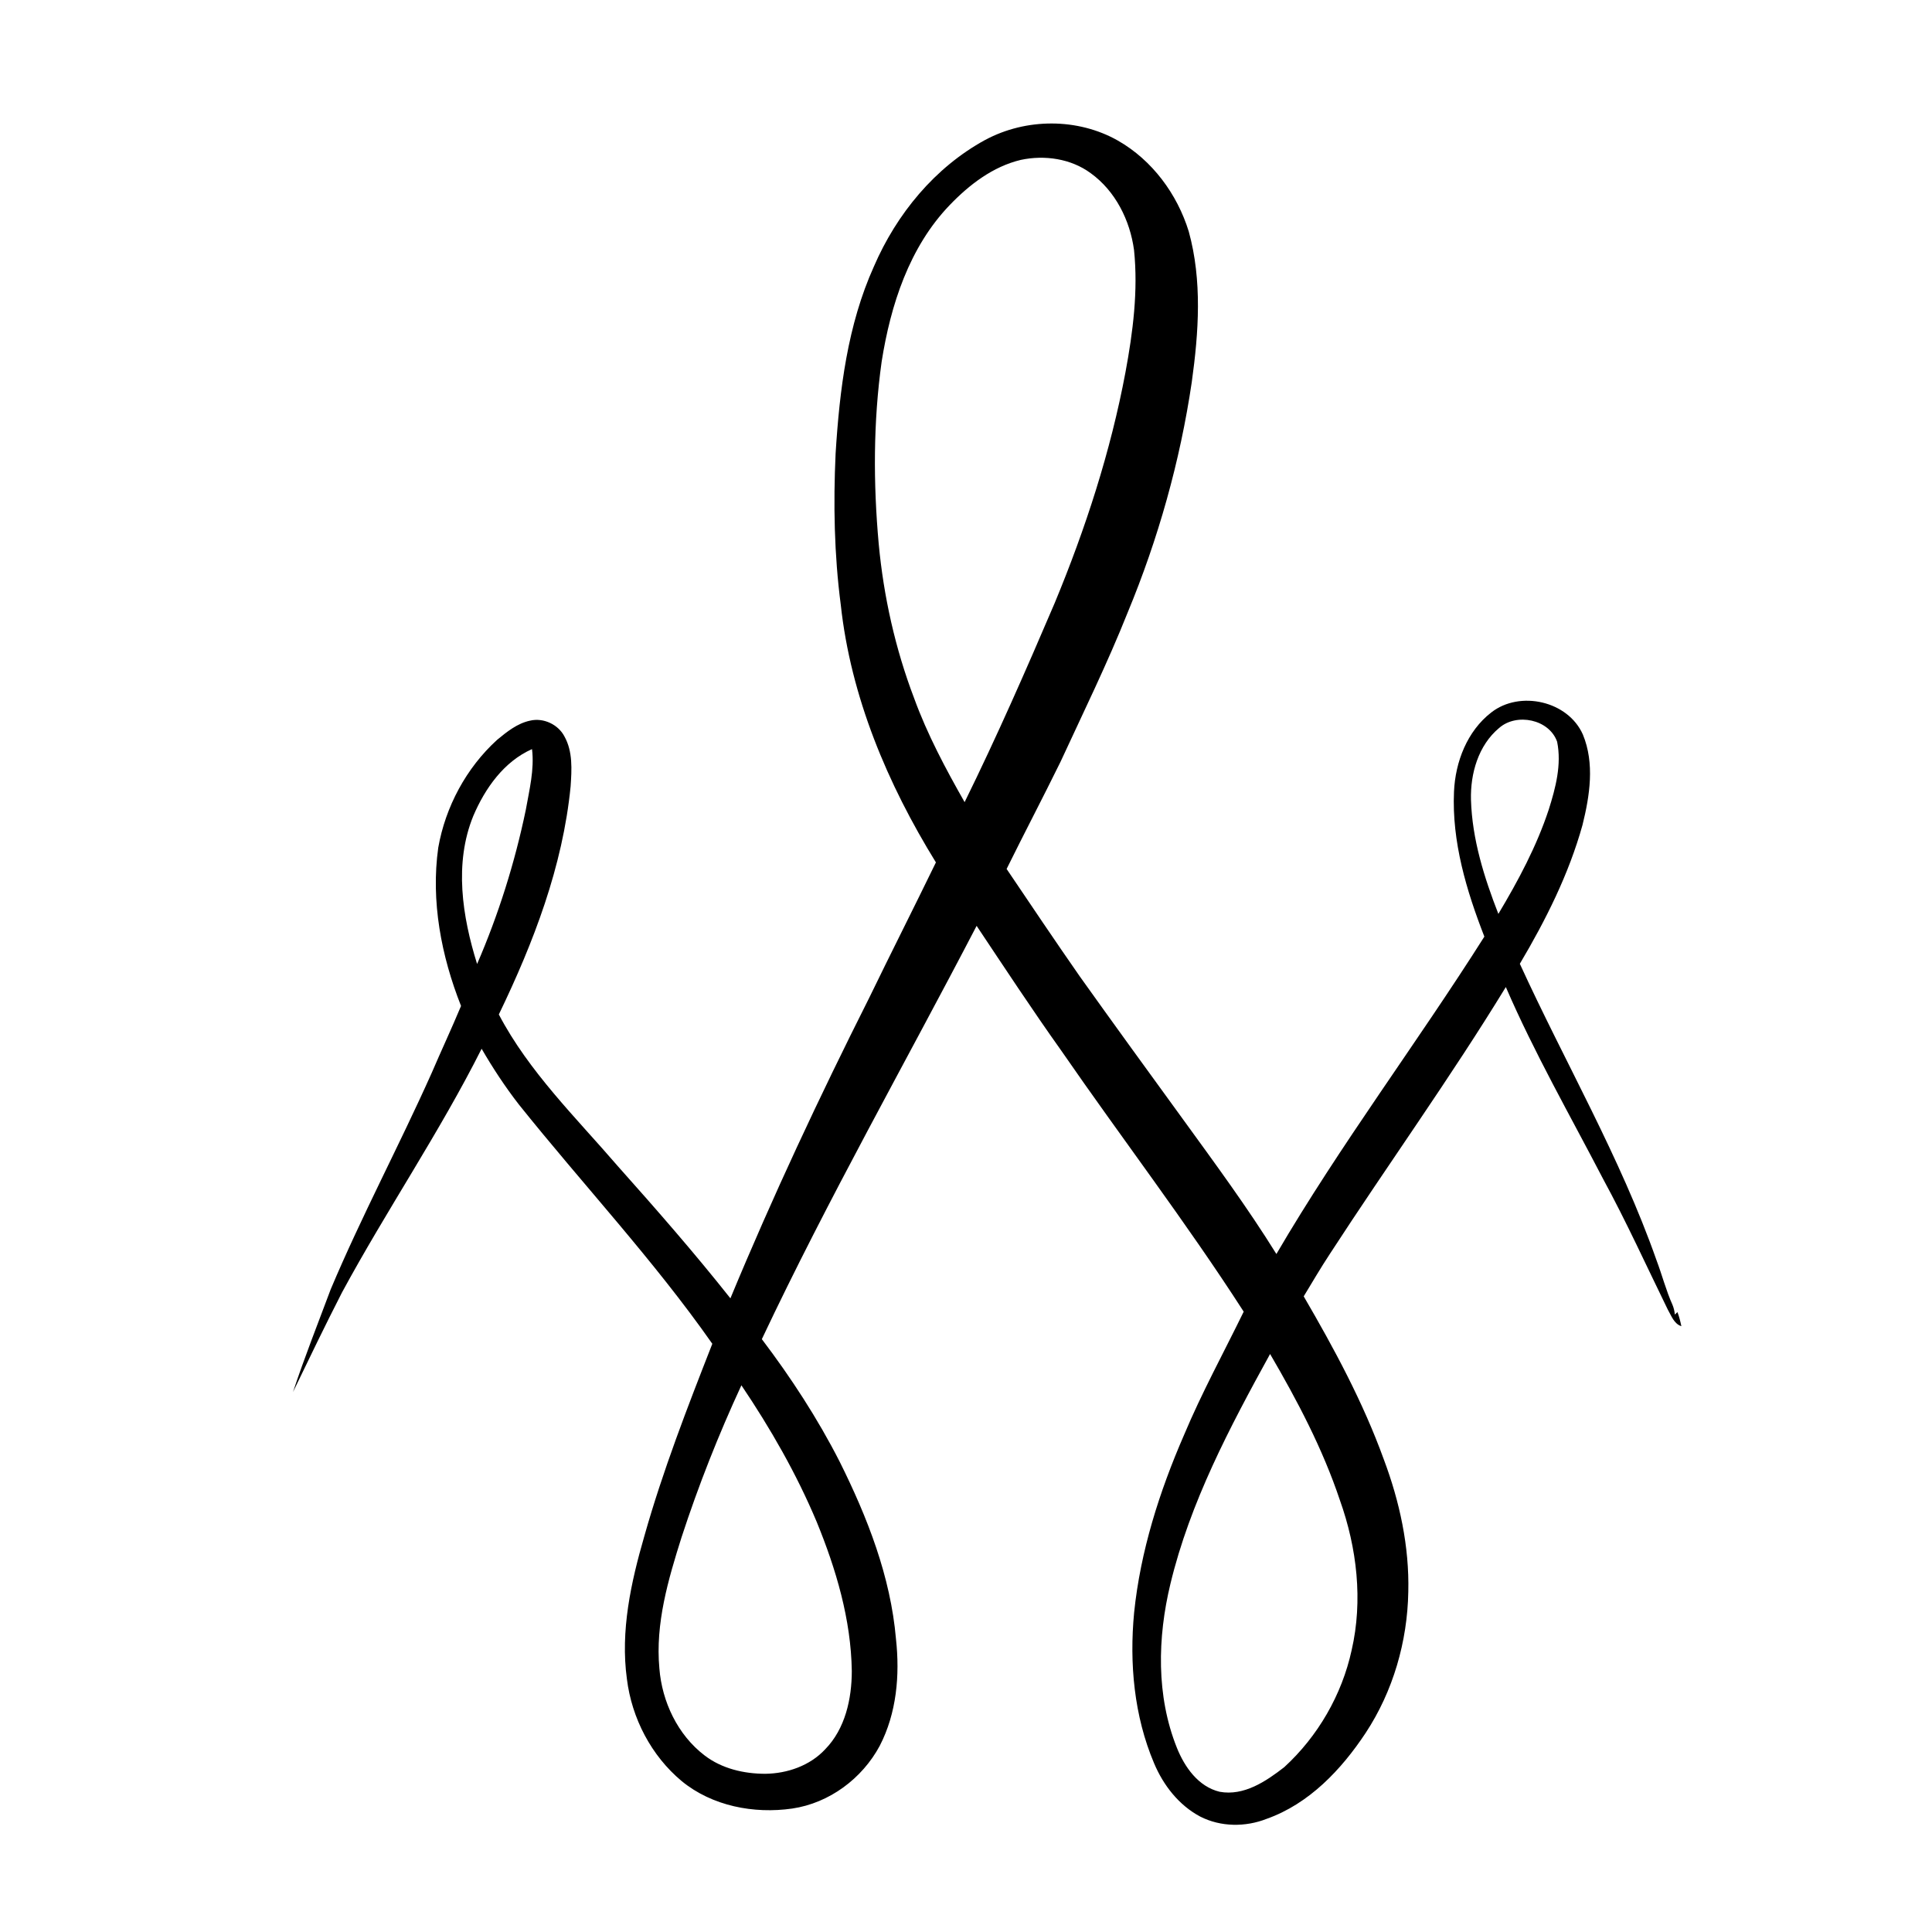 <?xml version="1.0" encoding="UTF-8"?>
<!-- Uploaded to: ICON Repo, www.svgrepo.com, Generator: ICON Repo Mixer Tools -->
<svg fill="#000000" width="800px" height="800px" version="1.1" viewBox="144 144 512 512" xmlns="http://www.w3.org/2000/svg">
 <path d="m405.1 181.08c10.766-5.793 24.492-5.871 35.164 0.184 9.09 5.191 15.715 14.164 18.773 24.098 3.582 12.996 2.633 26.688 0.797 39.887-3.098 20.984-8.887 41.555-17.016 61.141-5.356 13.441-11.734 26.43-17.797 39.551-4.66 9.496-9.578 18.855-14.258 28.34 6.414 9.516 12.824 19.039 19.383 28.465 9.023 12.652 18.156 25.227 27.297 37.793 8.52 11.754 17.148 23.445 24.816 35.789 16.93-28.969 37.184-55.781 55.113-84.113-4.758-12.219-8.637-25.156-8.047-38.402 0.344-7.906 3.484-16.066 9.887-21.012 7.578-5.914 20.336-3.039 24.266 5.856 3.164 7.641 1.828 16.215-0.105 23.996-3.621 13.008-9.738 25.184-16.602 36.762 12 26.199 26.609 51.25 36.203 78.512 1.488 3.926 2.527 8.02 4.246 11.852 0.344 0.828 0.555 1.695 0.625 2.598l0.691-0.66c0.469 1.207 0.777 2.465 1.043 3.738-1.973-0.637-2.652-2.785-3.598-4.402-5.652-11.551-10.977-23.277-17.121-34.578-8.77-16.879-18.25-33.422-25.801-50.898-14.715 24.082-31.223 47-46.594 70.664-2.438 3.703-4.676 7.523-6.969 11.309 8.074 13.855 15.734 28.051 21.207 43.16 4.215 11.203 6.797 23.117 6.508 35.125-0.23 13.199-4.023 26.359-11.301 37.414-6.438 9.727-14.98 18.77-26.219 22.758-5.625 2.219-12.184 2.176-17.613-0.59-5.668-3.008-9.801-8.32-12.246-14.16-5.301-12.512-6.562-26.453-5.281-39.887 1.672-16.316 6.711-32.102 13.23-47.09 4.684-11.168 10.504-21.797 15.809-32.672-15.246-23.688-32.391-46.059-48.379-69.227-7.711-10.836-15.016-21.957-22.398-33.02-18.992 36.504-39.34 72.305-56.918 109.53 7.754 10.234 14.793 21.031 20.629 32.48 7.348 14.742 13.496 30.43 14.918 46.98 1.051 9.578 0.184 19.641-4.305 28.312-4.664 8.688-13.371 15.184-23.203 16.625-10.145 1.461-21.223-0.66-29.27-7.269-8.074-6.719-13.238-16.668-14.527-27.055-1.754-12.762 1.066-25.609 4.606-37.828 4.898-17.371 11.449-34.223 18.027-51.016-15.625-22.301-34.297-42.207-51.285-63.438-3.633-4.684-6.887-9.637-9.852-14.75-11.16 22.195-25.191 42.758-37.004 64.59-4.465 8.719-8.719 17.551-12.98 26.375 3.039-9.176 6.613-18.16 9.992-27.215 8.188-19.422 18.133-38.035 26.73-57.273 2.562-5.961 5.312-11.84 7.809-17.82-5.238-13.227-8.031-27.758-6.039-41.949 1.91-10.848 7.426-21.125 15.578-28.555 2.602-2.148 5.375-4.391 8.754-5.102 3.519-0.84 7.457 0.992 9.117 4.195 2.238 4.019 1.926 8.797 1.629 13.227-2.082 21.223-9.816 41.375-19.023 60.441 8.004 15.234 20.461 27.34 31.578 40.25 10.195 11.434 20.285 22.973 29.793 34.98 11.184-26.969 23.59-53.402 36.703-79.477 5.844-12.051 11.902-24 17.758-36.051-12.816-20.766-22.578-43.879-25.219-68.309-1.734-13.273-1.984-26.695-1.363-40.059 1.051-16.863 3.148-34.043 10.168-49.598 5.988-13.859 16.121-26.219 29.484-33.504m9.449 5.293c-7.418 1.762-13.707 6.598-18.895 12.012-10.707 11.156-15.637 26.484-18.004 41.461-2.231 15.973-2.231 32.215-0.781 48.262 1.305 13.984 4.391 27.82 9.395 40.953 3.5 9.609 8.328 18.648 13.371 27.52 8.52-17.316 16.285-35 23.863-52.746 8.188-19.738 14.832-40.184 18.773-61.211 1.973-10.645 3.379-21.539 2.262-32.355-1.07-7.887-4.926-15.633-11.465-20.355-5.246-3.875-12.23-4.879-18.52-3.539m126.74 150.55c-5.516 4.602-7.648 12.082-7.461 19.051 0.309 10.449 3.492 20.555 7.258 30.223 5.254-8.789 10.133-17.898 13.352-27.652 1.82-5.754 3.449-11.93 2.219-17.977-2.094-5.957-10.742-7.711-15.367-3.644m-271.85 23.293c-5.144 12.555-2.93 26.695 1 39.254 5.676-13.105 9.992-26.84 12.902-40.828 0.941-5.312 2.312-10.691 1.652-16.121-7.457 3.309-12.441 10.398-15.555 17.695m184.73 203.56c-3.422 14.207-3.785 29.648 1.715 43.391 2.051 5.125 5.68 10.309 11.336 11.672 6.43 1.184 12.293-2.769 17.121-6.519 8.922-8.168 15.277-19.168 17.859-30.992 3.035-13.176 1.406-27.094-3.102-39.738-4.555-13.629-11.285-26.395-18.508-38.766-10.676 19.41-21.207 39.262-26.422 60.953m-129.54-12.398c-3.539 11.203-6.981 22.875-5.883 34.758 0.699 8.852 4.848 17.625 11.98 23.07 4.559 3.504 10.43 4.867 16.098 4.867 5.832-0.07 11.84-2.152 15.863-6.492 5.312-5.43 7.047-13.363 7.055-20.734-0.203-13.656-4.156-26.965-9.293-39.512-5.348-12.742-12.246-24.777-19.965-36.219-6.059 13.098-11.375 26.539-15.855 40.262z"/>
</svg>